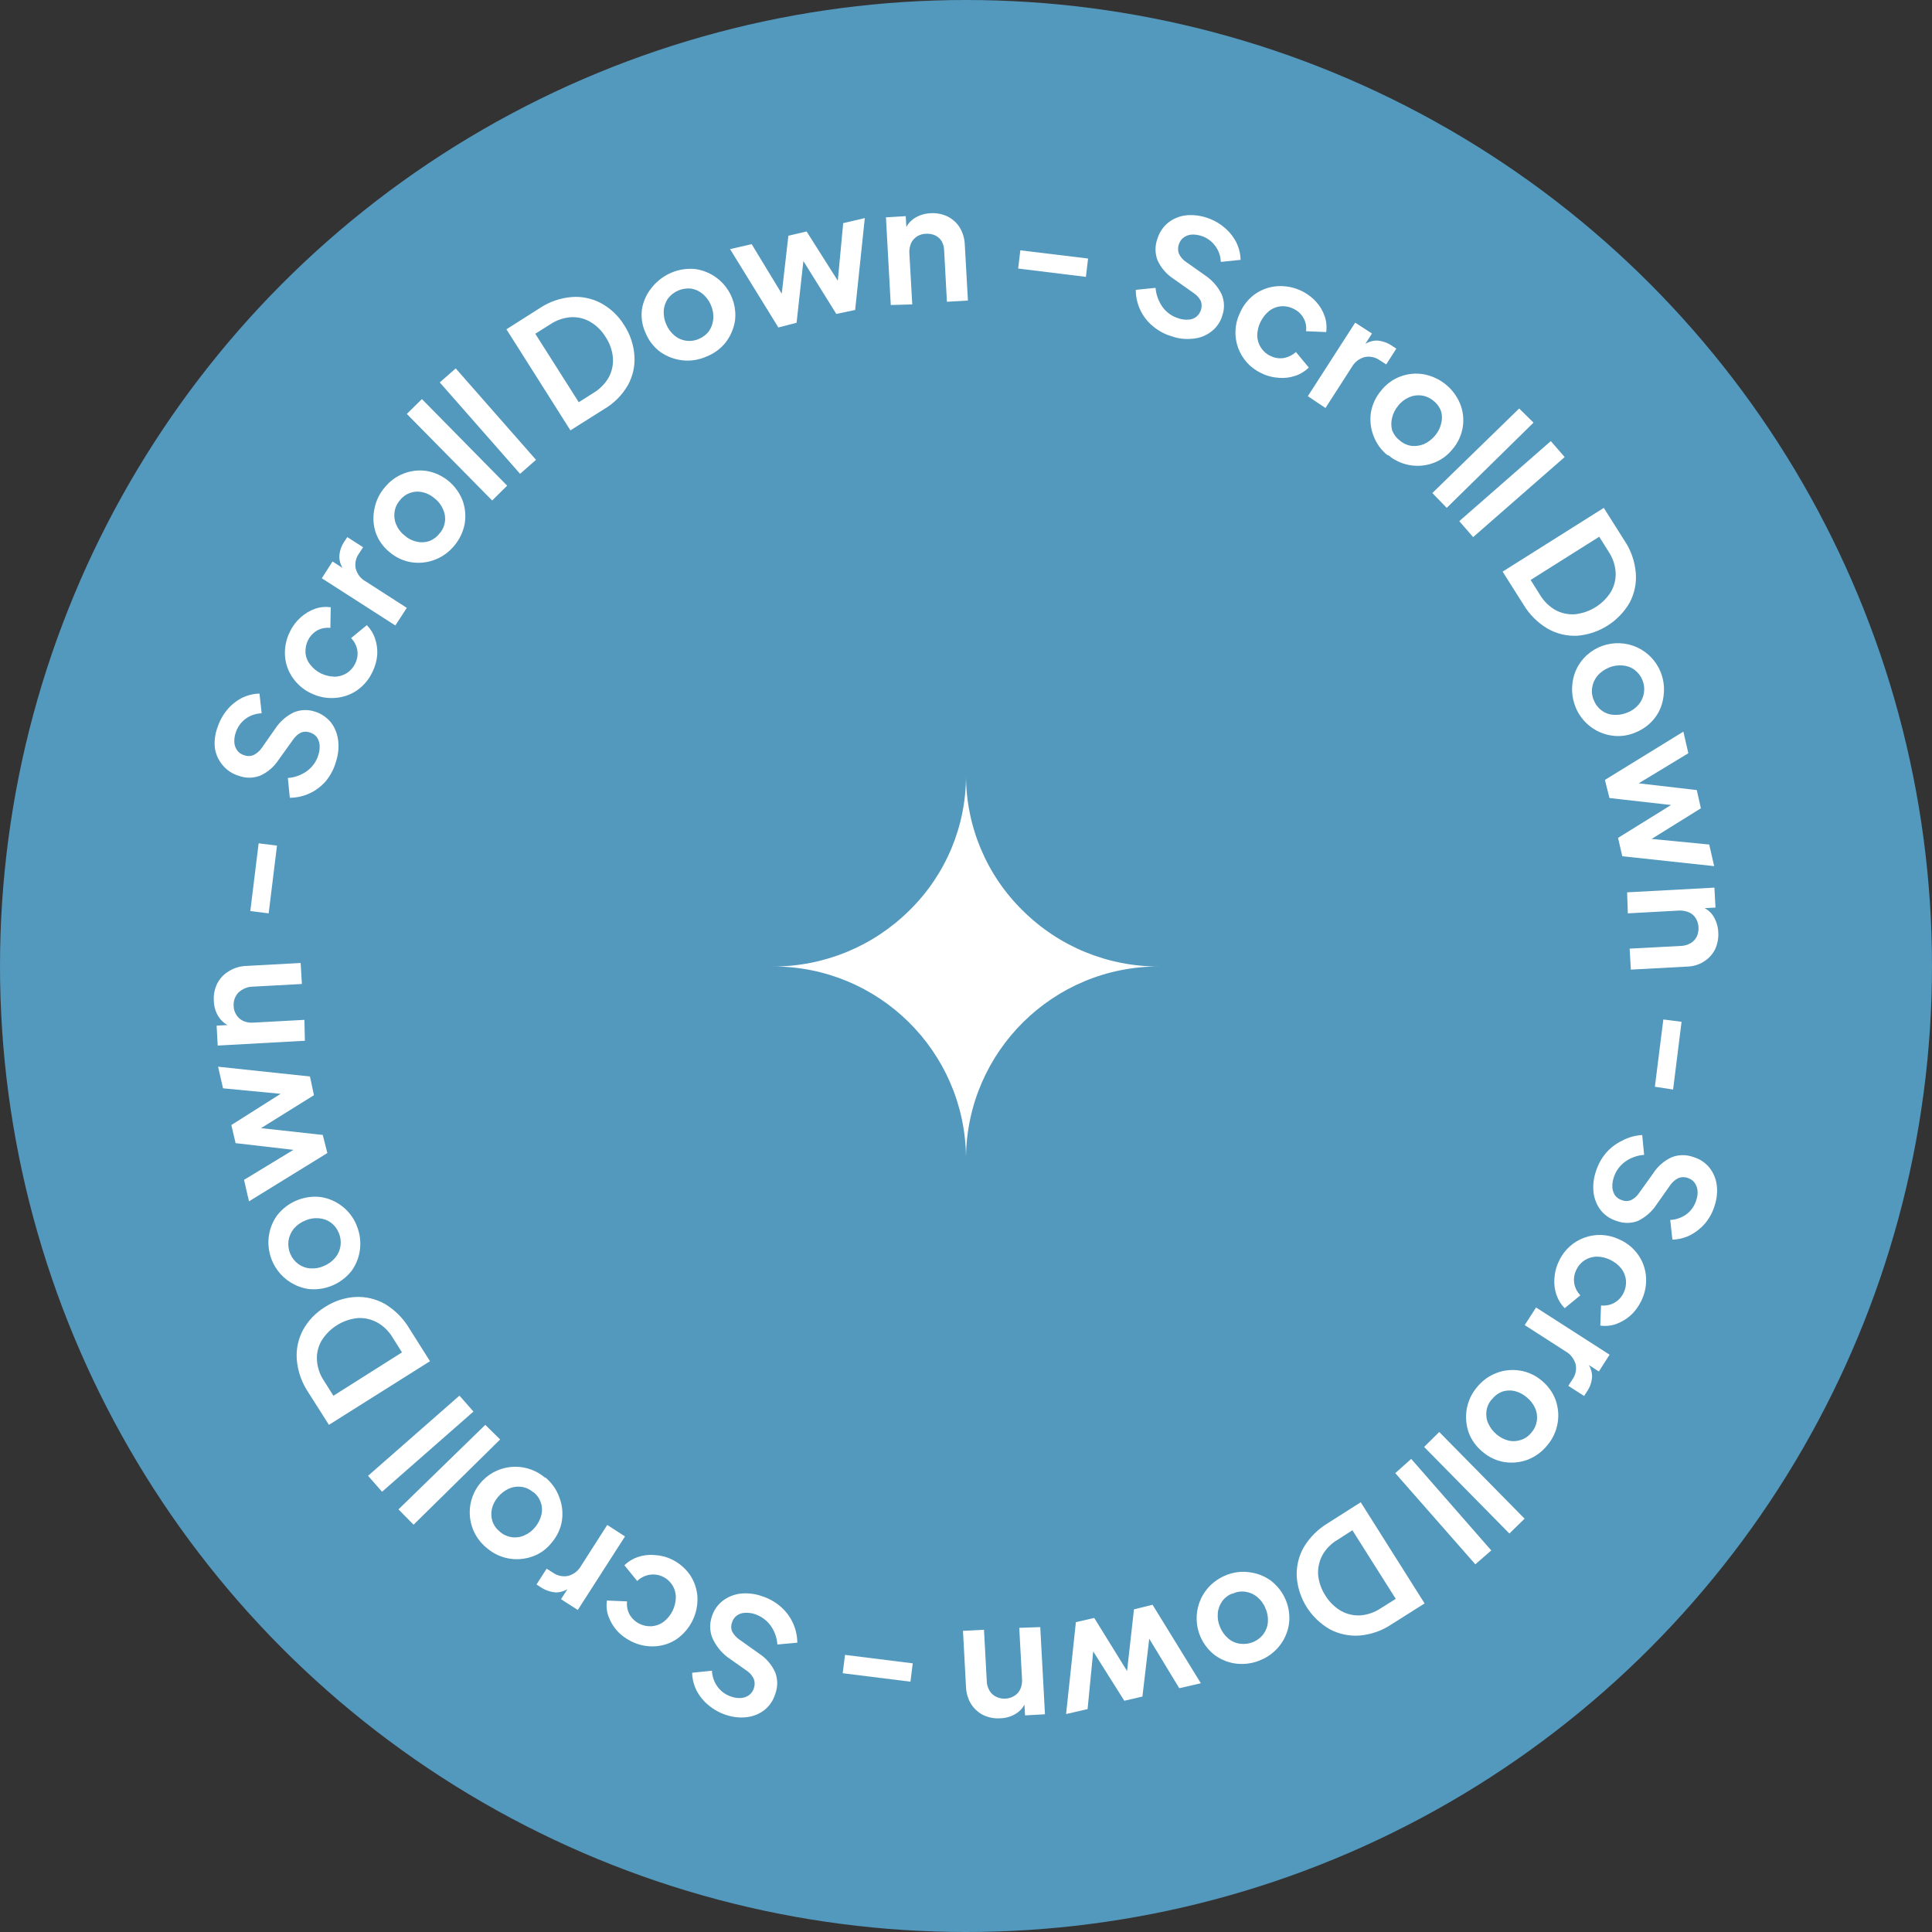 <?xml version="1.0" encoding="UTF-8"?> <svg xmlns="http://www.w3.org/2000/svg" id="Layer_1" data-name="Layer 1" viewBox="0 0 160 160"><rect x="0" y="0" width="160" height="160" fill="#333333" stroke="none"/><defs><style> .cls-1 { fill: #5398bd; } .cls-1, .cls-2 { stroke-width: 0px; } .cls-2 { fill: #fff; } </style></defs><g id="Scroll_down" data-name="Scroll down"><g id="Layer_2" data-name="Layer 2"><g id="Circle"><circle id="Ellipse_22" data-name="Ellipse 22" class="cls-1" cx="80" cy="80" r="80"></circle><path id="Path_6" data-name="Path 6" class="cls-2" d="m97,27.84c-.57-.17-1.09-.46-1.54-.84-.89-.74-1.4-1.84-1.4-3l1.64-.16c.04.57.25,1.12.58,1.59.32.44.78.77,1.31.93.27.1.56.13.84.11.23-.01.45-.09.64-.23.39-.32.54-.84.38-1.31-.14-.27-.35-.5-.61-.67l-1.64-1.16c-.59-.38-1.05-.91-1.34-1.55-.22-.58-.22-1.22,0-1.8.16-.51.46-.96.87-1.3.41-.33.91-.54,1.43-.61.59-.07,1.19,0,1.75.18.53.17,1.03.44,1.46.8.41.33.75.75,1,1.22.23.46.36.97.37,1.48l-1.64.17c-.01-.49-.18-.96-.48-1.35-.29-.38-.69-.67-1.15-.81-.26-.08-.54-.12-.81-.1-.24.02-.46.11-.65.25-.18.14-.31.33-.38.55-.09.25-.09.52,0,.77.13.29.35.54.62.71l1.56,1.1c.58.39,1.05.93,1.36,1.56.24.57.26,1.2.05,1.78-.15.51-.46.96-.88,1.29-.42.33-.93.54-1.46.6-.63.08-1.28.02-1.88-.2h0Z"></path><path id="Path_7" data-name="Path 7" class="cls-2" d="m104.45,30.9c-1.86-.87-2.66-3.09-1.78-4.95.02-.04.04-.09.06-.13.28-.61.72-1.13,1.27-1.51.54-.36,1.16-.57,1.81-.61,1.21-.07,2.38.41,3.19,1.3.31.34.55.74.7,1.18.15.42.19.88.13,1.32l-1.67-.07c.05-.38-.02-.76-.21-1.09-.19-.34-.48-.61-.83-.77-.31-.16-.65-.23-1-.21-.36.03-.71.16-1,.38-.61.5-.98,1.23-1,2.02,0,.73.42,1.4,1.08,1.71.35.18.74.24,1.12.18.37-.07.72-.24,1-.5l1.07,1.29c-.32.31-.69.54-1.11.68-.44.15-.9.21-1.36.17-.51-.03-1.01-.16-1.47-.39Z"></path><path id="Path_8" data-name="Path 8" class="cls-2" d="m108.31,32.81l3.92-6.09,1.39.9-.88,1.38v-.27c.35-.33.8-.52,1.28-.53.45.03.89.18,1.26.44l.36.23-.84,1.31-.53-.34c-.36-.26-.81-.36-1.25-.27-.45.12-.84.42-1.07.83l-2.18,3.39-1.46-.98Z"></path><path id="Path_9" data-name="Path 9" class="cls-2" d="m114.92,37.71c-.53-.42-.93-.98-1.17-1.61-.24-.61-.31-1.27-.22-1.92.11-.67.4-1.3.84-1.82.84-1.08,2.21-1.6,3.56-1.36,1.35.26,2.48,1.18,3,2.46.24.61.31,1.27.21,1.91-.11.68-.4,1.31-.85,1.83-.42.53-.99.94-1.63,1.16-1.27.45-2.69.19-3.72-.69l-.02.04Zm1-1.23c.28.24.63.4,1,.45.34.03.68-.02,1-.15.36-.16.67-.4.92-.7.25-.29.42-.63.51-1,.09-.33.09-.67,0-1-.12-.35-.34-.66-.63-.88-.28-.24-.63-.4-1-.45-.34-.04-.68,0-1,.14-.36.15-.68.39-.92.7-.25.29-.42.63-.51,1-.09.34-.09.71,0,1.05.13.33.35.63.64.84h-.01Z"></path><path id="Path_10" data-name="Path 10" class="cls-2" d="m118.62,40.83l7.19-7,1.19,1.17-7.19,7.06-1.19-1.23Z"></path><path id="Path_11" data-name="Path 11" class="cls-2" d="m120.85,43.16l7.58-6.63,1.15,1.32-7.58,6.63-1.15-1.32Z"></path><path id="Path_12" data-name="Path 12" class="cls-2" d="m124.44,47.34l8.38-5.28,1.73,2.74c.53.79.84,1.7.92,2.65.07.85-.11,1.7-.51,2.46-.91,1.57-2.54,2.6-4.35,2.74-.86.04-1.71-.17-2.45-.59-.82-.49-1.51-1.18-2-2l-1.72-2.72Zm2.32.69l.78,1.24c.31.52.76.96,1.29,1.26.49.26,1.05.38,1.6.34,1.24-.13,2.35-.83,3-1.89.27-.48.4-1.04.37-1.59-.04-.61-.24-1.19-.58-1.7l-.78-1.24-5.68,3.58Z"></path><path id="Path_13" data-name="Path 13" class="cls-2" d="m130.51,58.62c-.27-.63-.37-1.32-.29-2,.07-.65.3-1.27.69-1.8,1.25-1.7,3.65-2.06,5.34-.81,1.13.83,1.71,2.22,1.52,3.61-.07.65-.3,1.27-.69,1.79-.41.55-.96.97-1.59,1.23-.63.28-1.32.38-2,.28-1.34-.19-2.48-1.08-3-2.33l.02.03Zm1.49-.62c.27.69.92,1.17,1.66,1.2.39.02.78-.04,1.14-.2.36-.14.67-.37.92-.67.7-.86.56-2.12-.3-2.81-.02-.02-.05-.04-.07-.06-.29-.21-.64-.33-1-.35-.39-.03-.78.03-1.13.19-.36.15-.69.38-.94.68-.23.29-.38.63-.43,1-.05.35,0,.7.15,1.02Z"></path><path id="Path_14" data-name="Path 14" class="cls-2" d="m132.91,64.59l6.5-4,.41,1.79-4.95,3-.13-.62,5.78.67.34,1.51-4.92,3.06-.15-.62,5.76.56.41,1.79-7.61-.82-.35-1.52,5.16-3.2.13.58-6-.68-.38-1.5Z"></path><path id="Path_15" data-name="Path 15" class="cls-2" d="m134.75,73.9l7.23-.39.09,1.65-1.42.08.24-.15c.41.14.77.41,1,.78.25.4.39.86.41,1.33.03.49-.06.98-.27,1.43-.21.41-.53.76-.92,1-.42.27-.91.41-1.41.42l-4.64.25-.1-1.74,4.24-.22c.28-.01.56-.09.81-.23.22-.13.4-.32.51-.55.22-.49.19-1.05-.08-1.51-.13-.22-.33-.39-.56-.49-.26-.11-.55-.17-.84-.15l-4.23.23-.06-1.74Z"></path><path id="Path_16" data-name="Path 16" class="cls-2" d="m137.75,84.43l1.51.19-.7,5.61-1.51-.23.7-5.57Z"></path><path id="Path_17" data-name="Path 17" class="cls-2" d="m132.17,97c.18-.57.47-1.1.86-1.55.37-.42.83-.76,1.34-1,.5-.27,1.06-.42,1.63-.45l.16,1.64c-.57.04-1.13.24-1.59.58-.44.32-.77.78-.93,1.31-.09.27-.13.55-.11.83.02.23.1.46.23.65.14.18.33.31.55.38.25.1.52.1.77,0,.27-.14.5-.34.67-.6l1.16-1.62c.38-.59.91-1.05,1.55-1.34.58-.22,1.22-.22,1.8,0,.51.15.96.45,1.3.86.33.41.54.91.61,1.43.08.59.01,1.19-.18,1.75-.16.54-.44,1.04-.8,1.47-.34.39-.75.71-1.21.95-.46.23-.97.36-1.48.37l-.18-1.63c.49-.02.96-.19,1.36-.48.38-.29.66-.7.8-1.16.09-.26.13-.54.1-.81-.02-.23-.11-.45-.25-.64-.13-.18-.32-.31-.54-.38-.25-.1-.53-.1-.78,0-.29.14-.53.35-.71.62l-1.1,1.56c-.38.59-.92,1.06-1.55,1.37-.57.22-1.21.22-1.78,0-.51-.16-.97-.46-1.3-.88-.33-.42-.53-.93-.6-1.46-.06-.6,0-1.2.2-1.77h0Z"></path><path id="Path_18" data-name="Path 18" class="cls-2" d="m129.12,104.41c.87-1.86,3.09-2.66,4.95-1.78.04.02.09.04.13.06.61.28,1.13.73,1.51,1.29.36.53.57,1.16.61,1.8.04.69-.1,1.38-.42,2-.22.44-.51.84-.88,1.17-.35.31-.75.54-1.18.7-.42.15-.87.19-1.31.13l.06-1.67c.38.04.76-.03,1.09-.21.34-.19.61-.48.78-.83.15-.31.22-.65.2-1-.03-.36-.16-.71-.38-1-.24-.31-.55-.55-.9-.72-.35-.18-.74-.28-1.13-.28-.73,0-1.39.42-1.7,1.08-.18.35-.24.74-.18,1.12.06.38.24.73.51,1l-1.3,1.07c-.3-.31-.54-.69-.68-1.1-.15-.44-.21-.91-.17-1.37.03-.51.16-1,.39-1.46Z"></path><path id="Path_19" data-name="Path 19" class="cls-2" d="m127.21,108.28l6.09,3.91-.89,1.39-1.35-.87h.27c.33.35.51.8.52,1.28-.02.45-.17.89-.43,1.26l-.23.36-1.31-.84.34-.53c.26-.36.36-.81.27-1.25-.13-.45-.42-.84-.83-1.07l-3.39-2.18.94-1.46Z"></path><path id="Path_20" data-name="Path 20" class="cls-2" d="m122.32,114.88c.42-.52.97-.93,1.6-1.17.61-.24,1.27-.31,1.92-.21.68.1,1.31.39,1.83.83.53.43.94,1,1.17,1.64.21.62.27,1.28.15,1.92-.12.67-.41,1.29-.85,1.8-.42.53-.98.94-1.61,1.19-.61.23-1.27.3-1.91.21-.68-.11-1.31-.4-1.83-.85-.53-.43-.94-.99-1.17-1.63-.21-.62-.26-1.28-.15-1.93.12-.66.41-1.29.85-1.8h0Zm1.23,1c-.25.28-.41.63-.45,1-.04.34,0,.69.15,1,.16.36.4.67.7.92.29.24.63.42,1,.51.33.07.68.05,1-.06.35-.11.66-.33.88-.62.48-.55.6-1.33.31-2-.16-.35-.4-.67-.7-.91-.29-.25-.63-.43-1-.52-.35-.08-.72-.06-1.06.06-.33.13-.62.35-.83.64v-.02Z"></path><path id="Path_21" data-name="Path 21" class="cls-2" d="m119.19,118.59l7.07,7.18-1.26,1.23-7.06-7.17,1.25-1.24Z"></path><path id="Path_22" data-name="Path 22" class="cls-2" d="m116.87,120.82l6.63,7.58-1.32,1.15-6.63-7.55,1.32-1.18Z"></path><path id="Path_23" data-name="Path 23" class="cls-2" d="m112.69,124.41l5.29,8.38-2.74,1.73c-.79.53-1.7.85-2.65.93-.85.06-1.71-.12-2.46-.52-1.58-.91-2.61-2.53-2.74-4.35-.04-.85.16-1.7.58-2.44.49-.82,1.18-1.51,2-2l2.72-1.73Zm-.69,2.32l-1.23.79c-.53.31-.96.75-1.26,1.28-.26.5-.38,1.05-.35,1.61.06.61.26,1.2.6,1.72.32.53.77.97,1.3,1.28.48.27,1.04.4,1.59.37.61-.05,1.19-.25,1.7-.59l1.24-.78-3.59-5.68Z"></path><path id="Path_24" data-name="Path 24" class="cls-2" d="m101.42,130.5c.63-.28,1.32-.39,2-.3.65.07,1.28.31,1.81.69,1.11.84,1.69,2.2,1.52,3.58-.19,1.34-1.08,2.48-2.33,3-.63.28-1.32.38-2,.31-.65-.07-1.26-.31-1.79-.69-1.69-1.27-2.03-3.67-.77-5.36.4-.54.94-.96,1.56-1.23Zm.63,1.47c-.34.13-.64.36-.85.66-.2.3-.33.64-.35,1-.03.39.04.78.2,1.14.15.36.38.68.68.93.28.24.63.39,1,.43.74.09,1.47-.22,1.91-.81.21-.29.34-.64.36-1,.03-.39-.04-.78-.2-1.13-.14-.36-.38-.68-.68-.93-.28-.24-.63-.39-1-.44-.37-.05-.74.01-1.07.18v-.03Z"></path><path id="Path_25" data-name="Path 25" class="cls-2" d="m95.45,132.9l4,6.5-1.79.41-3-4.95.63-.13-.68,5.77-1.5.35-3.1-4.92.62-.15-.56,5.76-1.78.41.81-7.61,1.52-.35,3.19,5.16-.57.13.67-6,1.54-.38Z"></path><path id="Path_26" data-name="Path 26" class="cls-2" d="m86.15,134.75l.39,7.22-1.65.09-.08-1.42.15.25c-.14.41-.41.76-.78,1-.4.26-.86.4-1.33.41-.49.04-.99-.06-1.43-.27-.41-.21-.75-.52-1-.91-.26-.43-.4-.91-.42-1.41l-.25-4.65,1.74-.09.23,4.24c0,.29.09.56.23.81.13.22.32.39.55.5.24.12.5.17.76.15.27,0,.52-.09.75-.23.22-.13.39-.33.49-.56.12-.26.16-.55.14-.83l-.23-4.24,1.74-.06Z"></path><path id="Path_27" data-name="Path 27" class="cls-2" d="m75.59,137.75l-.19,1.52-5.61-.7.19-1.52,5.61.7Z"></path><path id="Path_28" data-name="Path 28" class="cls-2" d="m63.08,132.18c.57.18,1.1.47,1.55.86.88.75,1.39,1.84,1.4,3l-1.65.15c-.04-.57-.24-1.13-.58-1.59-.33-.44-.78-.76-1.3-.93-.27-.09-.56-.12-.84-.1-.23.01-.46.09-.65.23-.18.14-.32.33-.38.55-.1.24-.1.52,0,.76.14.27.35.5.6.67l1.63,1.16c.59.38,1.05.92,1.34,1.56.22.58.22,1.21,0,1.79-.15.51-.45.96-.86,1.3-.41.33-.91.54-1.43.61-.59.08-1.19.02-1.76-.17-.53-.17-1.03-.44-1.46-.8-.41-.33-.75-.75-1-1.22-.23-.46-.36-.97-.37-1.48l1.64-.17c.02.49.19.96.48,1.35.29.39.7.67,1.16.81.26.09.53.12.8.1.24-.02.46-.11.65-.25.18-.14.31-.33.38-.55.09-.25.09-.52,0-.77-.13-.29-.35-.54-.62-.71l-1.56-1.1c-.54-.41-.97-.96-1.25-1.58-.23-.56-.25-1.19-.05-1.77.15-.51.46-.97.88-1.3.42-.33.93-.54,1.46-.61.6-.07,1.22,0,1.79.2Z"></path><path id="Path_29" data-name="Path 29" class="cls-2" d="m55.62,129.14c.62.29,1.14.74,1.53,1.3.36.54.57,1.17.61,1.82.06,1.37-.58,2.67-1.7,3.47-.53.36-1.16.57-1.8.61-.69.04-1.38-.1-2-.42-.44-.22-.84-.51-1.17-.88-.31-.35-.54-.75-.7-1.18-.15-.42-.19-.87-.13-1.31l1.67.07c-.04.38.03.76.21,1.09.19.33.48.6.83.77.31.15.65.22,1,.2.36-.03.71-.16,1-.38.62-.48.98-1.22,1-2,.01-1.04-.82-1.89-1.86-1.91-.5,0-.98.19-1.34.54l-1.06-1.3c.31-.31.69-.54,1.1-.68.44-.15.9-.21,1.36-.17.5.02,1,.14,1.45.36Z"></path><path id="Path_30" data-name="Path 30" class="cls-2" d="m51.76,127.24l-3.91,6.09-1.39-.89.87-1.36v.27c-.35.33-.8.52-1.28.53-.45-.03-.89-.18-1.26-.43l-.36-.23.84-1.31.52.33c.37.26.82.36,1.26.27.45-.12.84-.42,1.07-.83l2.17-3.39,1.47.95Z"></path><path id="Path_31" data-name="Path 31" class="cls-2" d="m45.15,122.34c.53.44.94,1.01,1.17,1.66.24.61.31,1.27.22,1.92-.1.67-.4,1.3-.84,1.82-.42.54-.98.95-1.63,1.17-1.28.45-2.7.19-3.73-.69-1.64-1.29-1.92-3.67-.63-5.31,1.29-1.64,3.67-1.92,5.31-.63.04.03.09.07.13.11v-.05Zm-1,1.24c-.28-.25-.63-.41-1-.45-.34-.04-.69.01-1,.15-.35.16-.67.4-.91.7-.25.29-.43.63-.51,1-.07.33-.05.68.05,1,.12.35.34.65.63.88.55.48,1.33.6,2,.3.36-.15.67-.39.91-.69.24-.29.42-.63.51-1,.18-.72-.09-1.47-.68-1.92v.03Z"></path><path id="Path_32" data-name="Path 32" class="cls-2" d="m41.42,119.21l-7.17,7.06-1.25-1.27,7.19-7,1.23,1.21Z"></path><path id="Path_33" data-name="Path 33" class="cls-2" d="m39.21,116.9l-7.57,6.64-1.16-1.32,7.57-6.64,1.16,1.32Z"></path><path id="Path_34" data-name="Path 34" class="cls-2" d="m35.61,112.73l-8.37,5.27-1.74-2.74c-.52-.79-.84-1.7-.92-2.65-.07-.85.11-1.7.51-2.46.43-.79,1.06-1.44,1.83-1.91.75-.49,1.62-.78,2.52-.83.85-.04,1.7.16,2.44.58.82.49,1.51,1.18,2,2l1.73,2.74Zm-2.32-.73l-.78-1.24c-.31-.52-.76-.96-1.29-1.25-.49-.26-1.05-.39-1.61-.35-1.24.13-2.35.83-3,1.9-.27.49-.4,1.04-.36,1.6.04.6.24,1.19.58,1.69l.78,1.24,5.68-3.59Z"></path><path id="Path_35" data-name="Path 35" class="cls-2" d="m29.52,101.46c.54,1.24.39,2.67-.39,3.77-.85,1.09-2.2,1.67-3.58,1.52-2.13-.32-3.59-2.29-3.28-4.42.09-.61.32-1.18.68-1.68.85-1.09,2.2-1.67,3.58-1.52,1.34.19,2.48,1.08,3,2.33h-.01Zm-1.47.63c-.14-.34-.37-.64-.67-.85-.29-.21-.64-.33-1-.35-.39-.03-.78.04-1.13.2-.36.15-.68.38-.93.68-.23.29-.38.63-.43,1-.09.74.22,1.47.81,1.91.29.21.64.34,1,.36.39.03.78-.04,1.13-.2.36-.15.68-.38.93-.68.24-.28.39-.63.44-1,.05-.36,0-.73-.15-1.07Z"></path><path id="Path_36" data-name="Path 36" class="cls-2" d="m27.11,95.49l-6.49,4-.41-1.78,4.94-3,.13.63-5.77-.67-.35-1.5,4.91-3.11.16.62-5.76-.55-.41-1.79,7.61.81.33,1.55-5.14,3.2-.13-.57,6,.66.38,1.5Z"></path><path id="Path_37" data-name="Path 37" class="cls-2" d="m25.25,86.19l-7.22.4-.09-1.65,1.42-.08-.24.15c-.41-.14-.76-.42-1-.78-.26-.4-.4-.86-.41-1.33-.04-.49.06-.99.27-1.43.21-.41.52-.76.91-1,.41-.27.88-.43,1.37-.47l4.64-.25.1,1.74-4.24.23c-.27.03-.53.13-.76.28-.22.13-.39.32-.5.55-.12.24-.17.5-.15.76,0,.27.09.52.23.75.14.21.33.38.56.49.26.12.55.16.83.14l4.24-.23.04,1.73Z"></path><path id="Path_38" data-name="Path 38" class="cls-2" d="m22.25,75.64l-1.52-.19.69-5.61,1.52.19-.69,5.61Z"></path><path id="Path_39" data-name="Path 39" class="cls-2" d="m27.81,63.12c-.16.57-.44,1.09-.81,1.55-.75.88-1.84,1.39-3,1.4l-.16-1.64c.57-.04,1.12-.24,1.59-.58.44-.33.77-.78.93-1.31.09-.27.13-.56.11-.84-.02-.23-.1-.46-.23-.65-.14-.18-.33-.31-.55-.38-.25-.1-.52-.1-.77,0-.27.14-.49.35-.66.6l-1.17,1.63c-.38.59-.91,1.05-1.55,1.34-.58.22-1.21.22-1.79,0-.51-.15-.97-.46-1.31-.87-.33-.39-.55-.86-.64-1.37-.07-.58,0-1.18.2-1.73.17-.53.44-1.03.79-1.46.33-.41.75-.75,1.22-1,.46-.23.97-.36,1.48-.37l.18,1.63c-.49.02-.97.18-1.36.48-.38.29-.66.7-.8,1.16-.09.26-.12.54-.1.81.02.24.11.46.25.65.14.18.33.3.55.37.25.1.52.1.77,0,.29-.14.53-.35.71-.62l1.1-1.57c.38-.58.91-1.05,1.53-1.35.57-.24,1.2-.26,1.78-.06.51.16.96.47,1.3.88.33.42.53.93.6,1.46.08.62.01,1.25-.19,1.84Z"></path><path id="Path_40" data-name="Path 40" class="cls-2" d="m30.84,55.66c-.29.62-.74,1.14-1.3,1.53-.54.36-1.16.57-1.81.61-.69.05-1.38-.09-2-.4-.61-.29-1.13-.74-1.51-1.3-.36-.53-.58-1.16-.62-1.8-.04-.69.1-1.38.42-2,.21-.45.51-.84.88-1.17.34-.31.74-.55,1.18-.71.42-.15.87-.19,1.31-.13l-.03,1.71c-.38-.04-.76.03-1.09.21-.33.19-.6.48-.77.83-.15.31-.22.65-.2,1,.02.37.16.71.39,1,.24.31.54.56.89.73.35.17.74.26,1.13.27.35,0,.7-.11,1-.29.3-.19.55-.47.7-.79.18-.35.24-.74.18-1.12-.07-.38-.25-.72-.51-1l1.3-1.07c.31.32.54.69.68,1.11.15.44.21.9.18,1.36-.04.49-.18.98-.4,1.42Z"></path><path id="Path_41" data-name="Path 41" class="cls-2" d="m32.74,51.8l-6.09-3.91.89-1.39,1.35.87h-.27c-.33-.34-.51-.8-.52-1.27.02-.46.17-.9.43-1.27l.23-.35,1.31.84-.34.52c-.26.36-.36.81-.27,1.25.12.46.42.84.84,1.07l3.39,2.18-.95,1.46Z"></path><path id="Path_42" data-name="Path 42" class="cls-2" d="m37.63,45.18c-.85,1.05-2.18,1.58-3.52,1.39-.68-.1-1.31-.39-1.83-.83-.54-.43-.94-.99-1.17-1.64-.2-.62-.24-1.28-.11-1.92.12-.66.41-1.29.85-1.8.83-1.04,2.15-1.57,3.47-1.38,1.37.23,2.51,1.18,3,2.48.22.62.27,1.28.16,1.92-.13.66-.42,1.27-.85,1.78Zm-1.23-1c.49-.55.6-1.34.29-2-.15-.36-.39-.67-.7-.91-.29-.25-.63-.43-1-.51-.71-.16-1.44.1-1.88.68-.24.28-.4.63-.44,1-.04.34,0,.68.14,1,.15.36.39.67.7.91.28.25.63.43,1,.51.35.08.71.06,1.05-.05.33-.13.63-.35.84-.64h0Z"></path><path id="Path_43" data-name="Path 43" class="cls-2" d="m40.76,41.45l-7.07-7.17,1.25-1.23,7.06,7.17-1.24,1.23Z"></path><path id="Path_44" data-name="Path 44" class="cls-2" d="m43.07,39.24l-6.65-7.57,1.32-1.16,6.65,7.57-1.32,1.16Z"></path><path id="Path_45" data-name="Path 45" class="cls-2" d="m47.24,35.64l-5.3-8.37,2.74-1.74c.79-.53,1.7-.85,2.65-.93.85-.07,1.7.11,2.45.51.79.43,1.45,1.06,1.92,1.83.49.76.78,1.62.84,2.52.06.85-.13,1.69-.54,2.44-.48.83-1.17,1.52-2,2l-2.76,1.74Zm.69-2.33l1.23-.78c.52-.31.96-.76,1.26-1.29.26-.49.38-1.05.34-1.6-.05-.61-.26-1.21-.6-1.72-.32-.53-.76-.97-1.3-1.28-.49-.28-1.04-.4-1.6-.37-.6.05-1.19.25-1.69.59l-1.24.78,3.6,5.67Z"></path><path id="Path_46" data-name="Path 46" class="cls-2" d="m58.5,29.53c-.63.28-1.32.39-2,.31-.65-.08-1.27-.31-1.81-.69-.55-.4-.98-.96-1.23-1.59-.29-.62-.39-1.32-.29-2,.12-.65.4-1.26.83-1.77.86-1.07,2.2-1.64,3.56-1.51,2.09.28,3.56,2.18,3.31,4.27-.1.65-.36,1.26-.75,1.78-.42.54-.98.95-1.62,1.2Zm-.63-1.46c.34-.14.64-.37.86-.67.2-.3.31-.64.34-1,.03-.39-.04-.78-.2-1.14-.15-.36-.38-.67-.68-.92-.27-.23-.6-.38-.95-.44-.74-.08-1.47.23-1.92.82-.2.3-.33.64-.35,1-.02.39.04.77.2,1.13.15.36.38.68.68.93.56.48,1.35.59,2.02.29Z"></path><path id="Path_47" data-name="Path 47" class="cls-2" d="m64.46,27.12l-4-6.49,1.79-.41,3,4.94-.62.13.66-5.77,1.51-.35,3.11,4.91-.62.16.54-5.76,1.79-.42-.8,7.61-1.56.33-3.2-5.14.57-.13-.66,6-1.51.39Z"></path><path id="Path_48" data-name="Path 48" class="cls-2" d="m73.77,25.26l-.4-7.26,1.64-.1.08,1.43-.15-.25c.14-.41.41-.76.78-1,.4-.26.86-.4,1.33-.42.49-.04.99.06,1.43.27.41.21.76.52,1,.91.26.43.4.91.42,1.41l.26,4.64-1.74.1-.23-4.24c0-.26-.07-.52-.19-.75-.13-.22-.32-.39-.54-.5-.24-.11-.51-.16-.77-.14-.26,0-.52.08-.75.22-.21.14-.38.33-.49.56-.11.27-.16.55-.14.84l.24,4.23-1.78.05Z"></path><path id="Path_49" data-name="Path 49" class="cls-2" d="m84.32,22.24l.18-1.51,5.61.68-.18,1.52-5.61-.69Z"></path></g></g><path id="Star" class="cls-2" d="m80,95.8h0c-.11-8.75-7.25-15.78-16-15.76,4.24.01,8.3-1.66,11.31-4.64,3.01-2.95,4.7-6.98,4.69-11.19,0,4.21,1.69,8.25,4.69,11.19,3,2.99,7.07,4.66,11.31,4.64-8.75-.03-15.89,7.01-16,15.76Z"></path></g></svg> 
